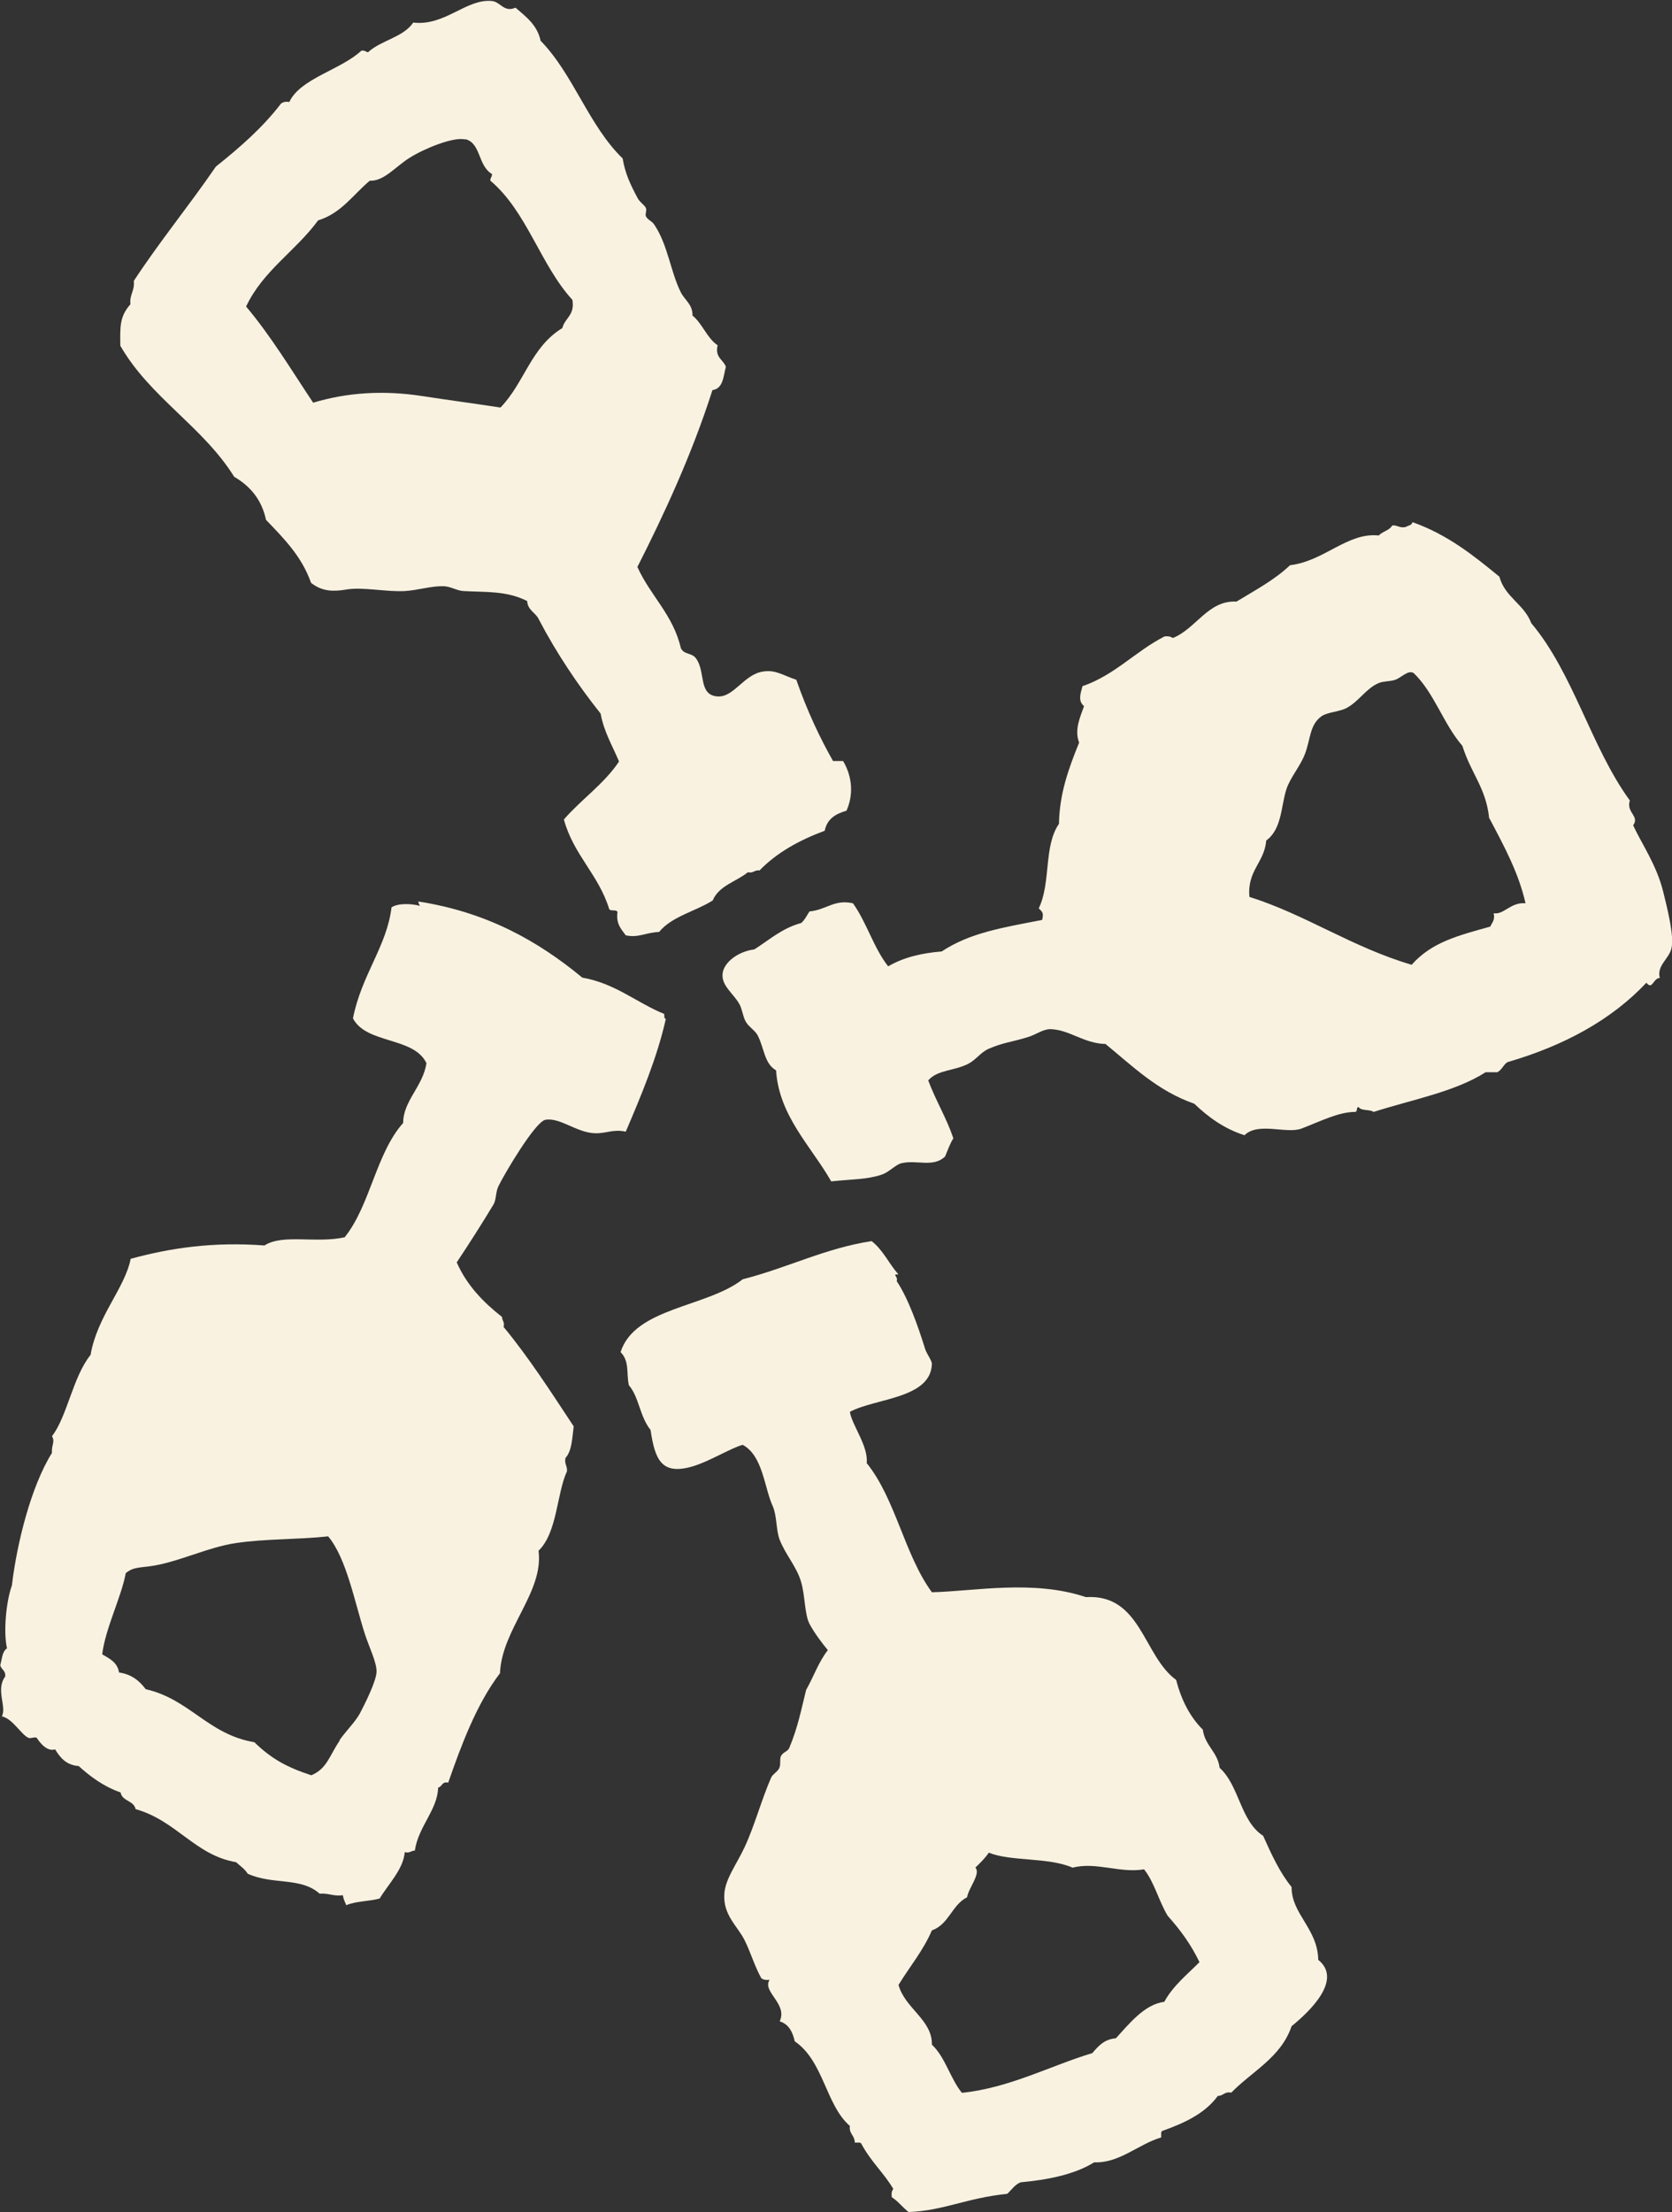 <svg width="31" height="41" viewBox="0 0 31 41" fill="none" xmlns="http://www.w3.org/2000/svg">
<rect x="0" y="0" width="31" height="41" fill="#333333" stroke="none"/>
<g clip-path="url(#clip0_651_225)">
<path fill-rule="evenodd" clip-rule="evenodd" d="M27.608 15.144C27.545 14.593 27.272 14.332 27.114 13.823C26.763 13.42 26.595 12.845 26.212 12.475C26.111 12.408 25.986 12.555 25.871 12.598C25.775 12.631 25.645 12.622 25.559 12.66C25.329 12.759 25.19 13.002 24.969 13.12C24.834 13.192 24.614 13.197 24.503 13.273C24.278 13.434 24.302 13.695 24.192 13.98C24.105 14.204 23.918 14.417 23.851 14.626C23.75 14.935 23.769 15.367 23.477 15.576C23.443 15.99 23.122 16.127 23.165 16.622C24.206 16.949 25.06 17.552 26.173 17.88C26.543 17.462 27.032 17.339 27.632 17.172C27.661 17.096 27.723 17.058 27.694 16.925C27.881 16.959 28.006 16.716 28.284 16.74C28.16 16.189 27.901 15.705 27.603 15.144M25.185 20.517C25.142 20.521 25.175 20.607 25.122 20.607C24.82 20.607 24.489 20.778 24.129 20.916C23.851 21.02 23.328 20.788 23.074 21.039C22.69 20.916 22.402 20.702 22.143 20.455C21.462 20.218 21.001 19.761 20.497 19.348C20.094 19.339 19.83 19.082 19.475 19.073C19.331 19.073 19.211 19.177 19.043 19.225C18.746 19.315 18.602 19.32 18.328 19.438C18.18 19.505 18.093 19.643 17.954 19.714C17.686 19.852 17.383 19.823 17.21 20.023C17.35 20.398 17.546 20.712 17.676 21.096C17.613 21.196 17.57 21.32 17.522 21.434C17.302 21.643 17.004 21.491 16.716 21.557C16.606 21.581 16.481 21.728 16.342 21.771C16.069 21.861 15.814 21.852 15.411 21.894C15.047 21.253 14.442 20.683 14.389 19.837C14.169 19.709 14.173 19.434 14.049 19.191C14.001 19.096 13.89 19.039 13.833 18.944C13.775 18.854 13.765 18.707 13.708 18.607C13.598 18.412 13.382 18.275 13.396 18.056C13.411 17.838 13.684 17.633 13.986 17.595C14.264 17.419 14.5 17.201 14.855 17.106C14.922 17.049 14.96 16.963 15.008 16.892C15.33 16.859 15.464 16.664 15.814 16.74C16.069 17.096 16.198 17.567 16.467 17.909C16.769 17.733 17.11 17.662 17.46 17.633C17.983 17.287 18.583 17.192 19.322 17.049C19.35 16.925 19.336 16.907 19.259 16.835C19.49 16.355 19.346 15.681 19.634 15.268C19.643 14.712 19.811 14.246 20.008 13.762C19.912 13.52 20.037 13.268 20.099 13.087C19.988 12.992 20.027 12.873 20.07 12.717C20.675 12.508 21.049 12.071 21.591 11.795C21.663 11.786 21.711 11.8 21.745 11.824C22.176 11.653 22.397 11.121 22.925 11.149C23.27 10.94 23.635 10.745 23.918 10.475C24.556 10.399 24.983 9.862 25.564 9.924C25.631 9.848 25.761 9.833 25.813 9.738C25.914 9.729 25.943 9.791 26.063 9.767C26.106 9.738 26.178 9.738 26.188 9.677C26.835 9.905 27.32 10.294 27.8 10.688C27.901 11.068 28.26 11.197 28.39 11.548C29.172 12.475 29.498 13.847 30.218 14.835C30.146 15.063 30.405 15.12 30.28 15.296C30.434 15.633 30.712 16.023 30.837 16.526C30.918 16.854 31.043 17.353 30.99 17.572C30.947 17.771 30.712 17.895 30.774 18.123C30.645 18.132 30.64 18.355 30.525 18.213C29.872 18.906 28.994 19.381 27.948 19.685C27.872 19.733 27.848 19.828 27.761 19.871H27.545C26.974 20.236 26.178 20.379 25.468 20.607C25.396 20.555 25.238 20.593 25.19 20.517H25.185Z" fill="#F9F2E1"/>
<path fill-rule="evenodd" clip-rule="evenodd" d="M6.295 32.25C6.415 32.079 6.578 31.922 6.669 31.761C6.765 31.58 6.971 31.167 6.981 30.991C6.991 30.82 6.847 30.535 6.765 30.283C6.578 29.704 6.425 28.877 6.084 28.473C5.503 28.535 4.918 28.516 4.376 28.597C3.848 28.673 3.272 28.967 2.764 29.029C2.519 29.058 2.457 29.058 2.332 29.153C2.25 29.599 1.953 30.179 1.895 30.659C2.03 30.739 2.178 30.806 2.207 30.996C2.442 31.029 2.586 31.152 2.701 31.305C3.517 31.49 3.858 32.145 4.716 32.288C5.033 32.597 5.321 32.753 5.772 32.901C6.065 32.777 6.103 32.544 6.3 32.255M7.754 16.707C9.039 16.906 9.985 17.448 10.796 18.118C11.414 18.227 11.793 18.578 12.316 18.792C12.316 18.835 12.312 18.878 12.345 18.882C12.187 19.59 11.889 20.303 11.602 20.973C11.357 20.92 11.232 21.015 11.011 21.001C10.68 20.982 10.373 20.702 10.109 20.754C9.922 20.792 9.356 21.747 9.241 21.984C9.188 22.094 9.203 22.231 9.15 22.322C8.948 22.659 8.665 23.101 8.468 23.395C8.656 23.823 8.963 24.136 9.308 24.407C9.308 24.478 9.361 24.497 9.337 24.592C9.812 25.167 10.22 25.804 10.637 26.435C10.608 26.654 10.604 26.891 10.484 27.02C10.46 27.134 10.522 27.167 10.512 27.267C10.32 27.68 10.335 28.402 9.985 28.739C10.085 29.509 9.303 30.188 9.27 31.01C8.833 31.58 8.545 32.364 8.31 33.038C8.19 33.01 8.2 33.114 8.123 33.129C8.113 33.542 7.758 33.846 7.691 34.297C7.619 34.297 7.6 34.349 7.504 34.326C7.48 34.639 7.202 34.915 7.039 35.185C6.847 35.238 6.588 35.233 6.42 35.309C6.396 35.252 6.367 35.195 6.357 35.124C6.18 35.148 6.093 35.081 5.926 35.095C5.575 34.782 5.062 34.938 4.592 34.725C4.539 34.635 4.448 34.578 4.376 34.511C3.618 34.383 3.272 33.741 2.514 33.528C2.481 33.366 2.265 33.385 2.236 33.219C1.924 33.11 1.679 32.929 1.459 32.73C1.228 32.711 1.118 32.578 1.022 32.421C0.835 32.478 0.686 32.207 0.681 32.207C0.648 32.183 0.561 32.226 0.528 32.207C0.389 32.145 0.24 31.855 0.034 31.808C0.13 31.637 -0.086 31.314 0.096 31.072C0.11 30.953 0.019 30.944 0.005 30.858C0.038 30.749 0.038 30.606 0.13 30.549C0.062 30.255 0.11 29.689 0.221 29.381C0.307 28.64 0.566 27.561 0.964 26.925C0.95 26.782 1.027 26.725 0.964 26.616C1.247 26.25 1.348 25.523 1.679 25.11C1.804 24.388 2.313 23.88 2.423 23.329C3.157 23.129 3.949 23.01 4.904 23.082C5.239 22.863 5.858 23.048 6.391 22.93C6.866 22.336 6.971 21.376 7.475 20.811C7.475 20.402 7.84 20.137 7.907 19.704C7.672 19.21 6.794 19.353 6.544 18.873C6.703 18.065 7.173 17.538 7.259 16.816C7.379 16.735 7.629 16.745 7.787 16.788C7.773 16.764 7.754 16.735 7.758 16.697L7.754 16.707Z" fill="#F9F2E1"/>
<path fill-rule="evenodd" clip-rule="evenodd" d="M19.883 34.611C19.427 34.416 18.746 34.502 18.333 34.335C18.261 34.44 18.175 34.525 18.084 34.611C18.189 34.725 17.959 34.986 17.93 35.162C17.647 35.304 17.594 35.665 17.278 35.775C17.114 36.155 16.865 36.449 16.659 36.786C16.779 37.223 17.287 37.432 17.278 37.893C17.527 38.126 17.618 38.52 17.834 38.786C18.717 38.696 19.489 38.278 20.252 38.05C20.363 37.922 20.468 37.794 20.689 37.775C20.934 37.508 21.222 37.143 21.586 37.1C21.749 36.801 22.009 36.596 22.239 36.364C22.085 36.045 21.903 35.789 21.649 35.504C21.485 35.233 21.404 34.886 21.212 34.644C20.756 34.72 20.32 34.497 19.878 34.615M16.654 23.619C16.529 23.609 16.659 23.661 16.625 23.742C16.841 24.065 17.023 24.583 17.153 25.001C17.182 25.091 17.278 25.215 17.278 25.276C17.258 25.922 16.241 25.908 15.757 26.165C15.795 26.412 16.102 26.797 16.069 27.115C16.606 27.78 16.769 28.815 17.278 29.509C18.069 29.49 19.154 29.271 20.133 29.599C21.159 29.537 21.193 30.687 21.807 31.134C21.903 31.509 22.066 31.822 22.301 32.055C22.34 32.354 22.575 32.464 22.613 32.763C22.978 33.091 22.997 33.751 23.419 34.022C23.573 34.364 23.726 34.701 23.947 34.972C23.942 35.471 24.431 35.741 24.441 36.321C24.897 36.687 24.292 37.271 23.947 37.551C23.75 38.131 23.218 38.383 22.829 38.782C22.699 38.758 22.685 38.843 22.579 38.843C22.344 39.166 21.97 39.342 21.558 39.489C21.514 39.499 21.534 39.565 21.529 39.613C21.107 39.736 20.756 40.093 20.286 40.074C19.916 40.306 19.398 40.401 18.923 40.444C18.813 40.487 18.755 40.587 18.674 40.658C17.921 40.734 17.494 40.971 16.846 40.995C16.735 40.91 16.654 40.796 16.534 40.72C16.524 40.648 16.534 40.601 16.563 40.568C16.39 40.273 16.16 40.078 15.973 39.736C15.963 39.694 15.896 39.713 15.848 39.708C15.848 39.57 15.738 39.551 15.757 39.399C15.31 39.014 15.272 38.197 14.735 37.831C14.696 37.656 14.624 37.513 14.456 37.461C14.61 37.133 14.125 36.915 14.269 36.691C14.197 36.701 14.149 36.687 14.116 36.663C13.986 36.43 13.919 36.183 13.804 35.955C13.674 35.694 13.401 35.49 13.43 35.095C13.449 34.82 13.65 34.563 13.804 34.236C13.986 33.851 14.125 33.333 14.298 32.943C14.327 32.877 14.428 32.829 14.452 32.758C14.48 32.682 14.452 32.597 14.48 32.544C14.519 32.468 14.605 32.464 14.634 32.392C14.792 32.022 14.864 31.647 14.946 31.319C15.085 31.076 15.181 30.791 15.349 30.582C15.243 30.454 15.095 30.259 15.008 30.093C14.917 29.917 14.927 29.571 14.855 29.324C14.773 29.034 14.562 28.815 14.452 28.526C14.389 28.355 14.404 28.084 14.327 27.913C14.168 27.566 14.145 26.977 13.77 26.777C13.554 26.834 13.151 27.086 12.839 27.177C12.268 27.343 12.144 27.058 12.062 26.502C11.856 26.241 11.851 25.894 11.659 25.671C11.611 25.443 11.674 25.229 11.506 25.058C11.77 24.231 13.103 24.231 13.77 23.709C14.62 23.49 15.296 23.134 16.16 23.001C16.371 23.163 16.481 23.419 16.654 23.614V23.619Z" fill="#F9F2E1"/>
<path fill-rule="evenodd" clip-rule="evenodd" d="M8.622 2.584C8.406 2.532 7.864 2.755 7.6 2.921C7.336 3.083 7.12 3.363 6.856 3.349C6.549 3.605 6.329 3.952 5.897 4.085C5.484 4.651 4.875 5.016 4.563 5.681C5.024 6.228 5.403 6.859 5.806 7.463C6.439 7.273 7.106 7.23 7.821 7.339C8.315 7.415 8.819 7.482 9.279 7.553C9.726 7.092 9.841 6.437 10.426 6.08C10.474 5.89 10.661 5.843 10.613 5.558C10.018 4.907 9.769 3.919 9.092 3.349C9.087 3.292 9.126 3.282 9.121 3.225C8.857 3.069 8.919 2.651 8.627 2.579M11.818 10.508C12.057 11.04 12.48 11.391 12.624 12.014C12.686 12.137 12.825 12.094 12.902 12.199C13.089 12.446 12.94 12.883 13.305 12.907C13.607 12.926 13.794 12.498 14.145 12.446C14.38 12.408 14.504 12.512 14.764 12.598C14.965 13.177 15.205 13.681 15.445 14.104H15.632C15.814 14.412 15.819 14.75 15.694 15.025C15.493 15.082 15.334 15.177 15.291 15.396C14.816 15.572 14.399 15.804 14.082 16.132C13.986 16.118 13.972 16.189 13.866 16.165C13.65 16.341 13.329 16.412 13.214 16.688C12.892 16.892 12.456 16.982 12.22 17.272C11.966 17.282 11.837 17.386 11.602 17.334C11.52 17.22 11.419 17.125 11.448 16.906C11.438 16.845 11.314 16.897 11.294 16.845C11.098 16.208 10.632 15.842 10.455 15.187C10.781 14.811 11.198 14.531 11.477 14.113C11.357 13.823 11.198 13.567 11.136 13.225C10.709 12.688 10.32 12.108 9.989 11.477C9.932 11.353 9.783 11.31 9.774 11.139C9.39 10.945 9.015 10.978 8.593 10.954C8.473 10.949 8.349 10.864 8.219 10.864C7.984 10.859 7.749 10.94 7.504 10.954C7.163 10.973 6.722 10.873 6.42 10.926C6.189 10.964 5.978 10.968 5.767 10.802C5.594 10.308 5.259 9.976 4.932 9.634C4.851 9.254 4.635 9.007 4.342 8.836C3.762 7.904 2.783 7.368 2.231 6.408C2.226 6.052 2.217 5.867 2.418 5.639C2.399 5.458 2.5 5.392 2.481 5.206C2.96 4.475 3.507 3.81 4.002 3.088C4.443 2.736 4.865 2.37 5.211 1.919C5.244 1.895 5.292 1.876 5.364 1.891C5.566 1.454 6.314 1.297 6.698 0.941C6.76 0.926 6.78 0.96 6.823 0.969C7.063 0.746 7.475 0.694 7.662 0.418C8.248 0.489 8.646 -0.029 9.121 0.019C9.279 0.033 9.342 0.237 9.558 0.142C9.75 0.309 9.961 0.461 10.023 0.755C10.632 1.378 10.915 2.328 11.544 2.936C11.592 3.221 11.688 3.42 11.822 3.672C11.861 3.748 11.957 3.805 11.976 3.857C11.995 3.9 11.957 3.971 11.976 4.009C12.009 4.076 12.086 4.095 12.129 4.161C12.384 4.537 12.432 5.04 12.624 5.42C12.7 5.567 12.844 5.643 12.839 5.848C13.027 6 13.103 6.261 13.305 6.399C13.252 6.631 13.41 6.66 13.458 6.798C13.41 6.978 13.41 7.201 13.209 7.23C12.83 8.418 12.312 9.534 11.813 10.517L11.818 10.508Z" fill="#F9F2E1"/>
</g>
<defs>
<clipPath id="clip0_651_225">
<rect width="31" height="41" fill="white"/>
</clipPath>
</defs>
</svg>
